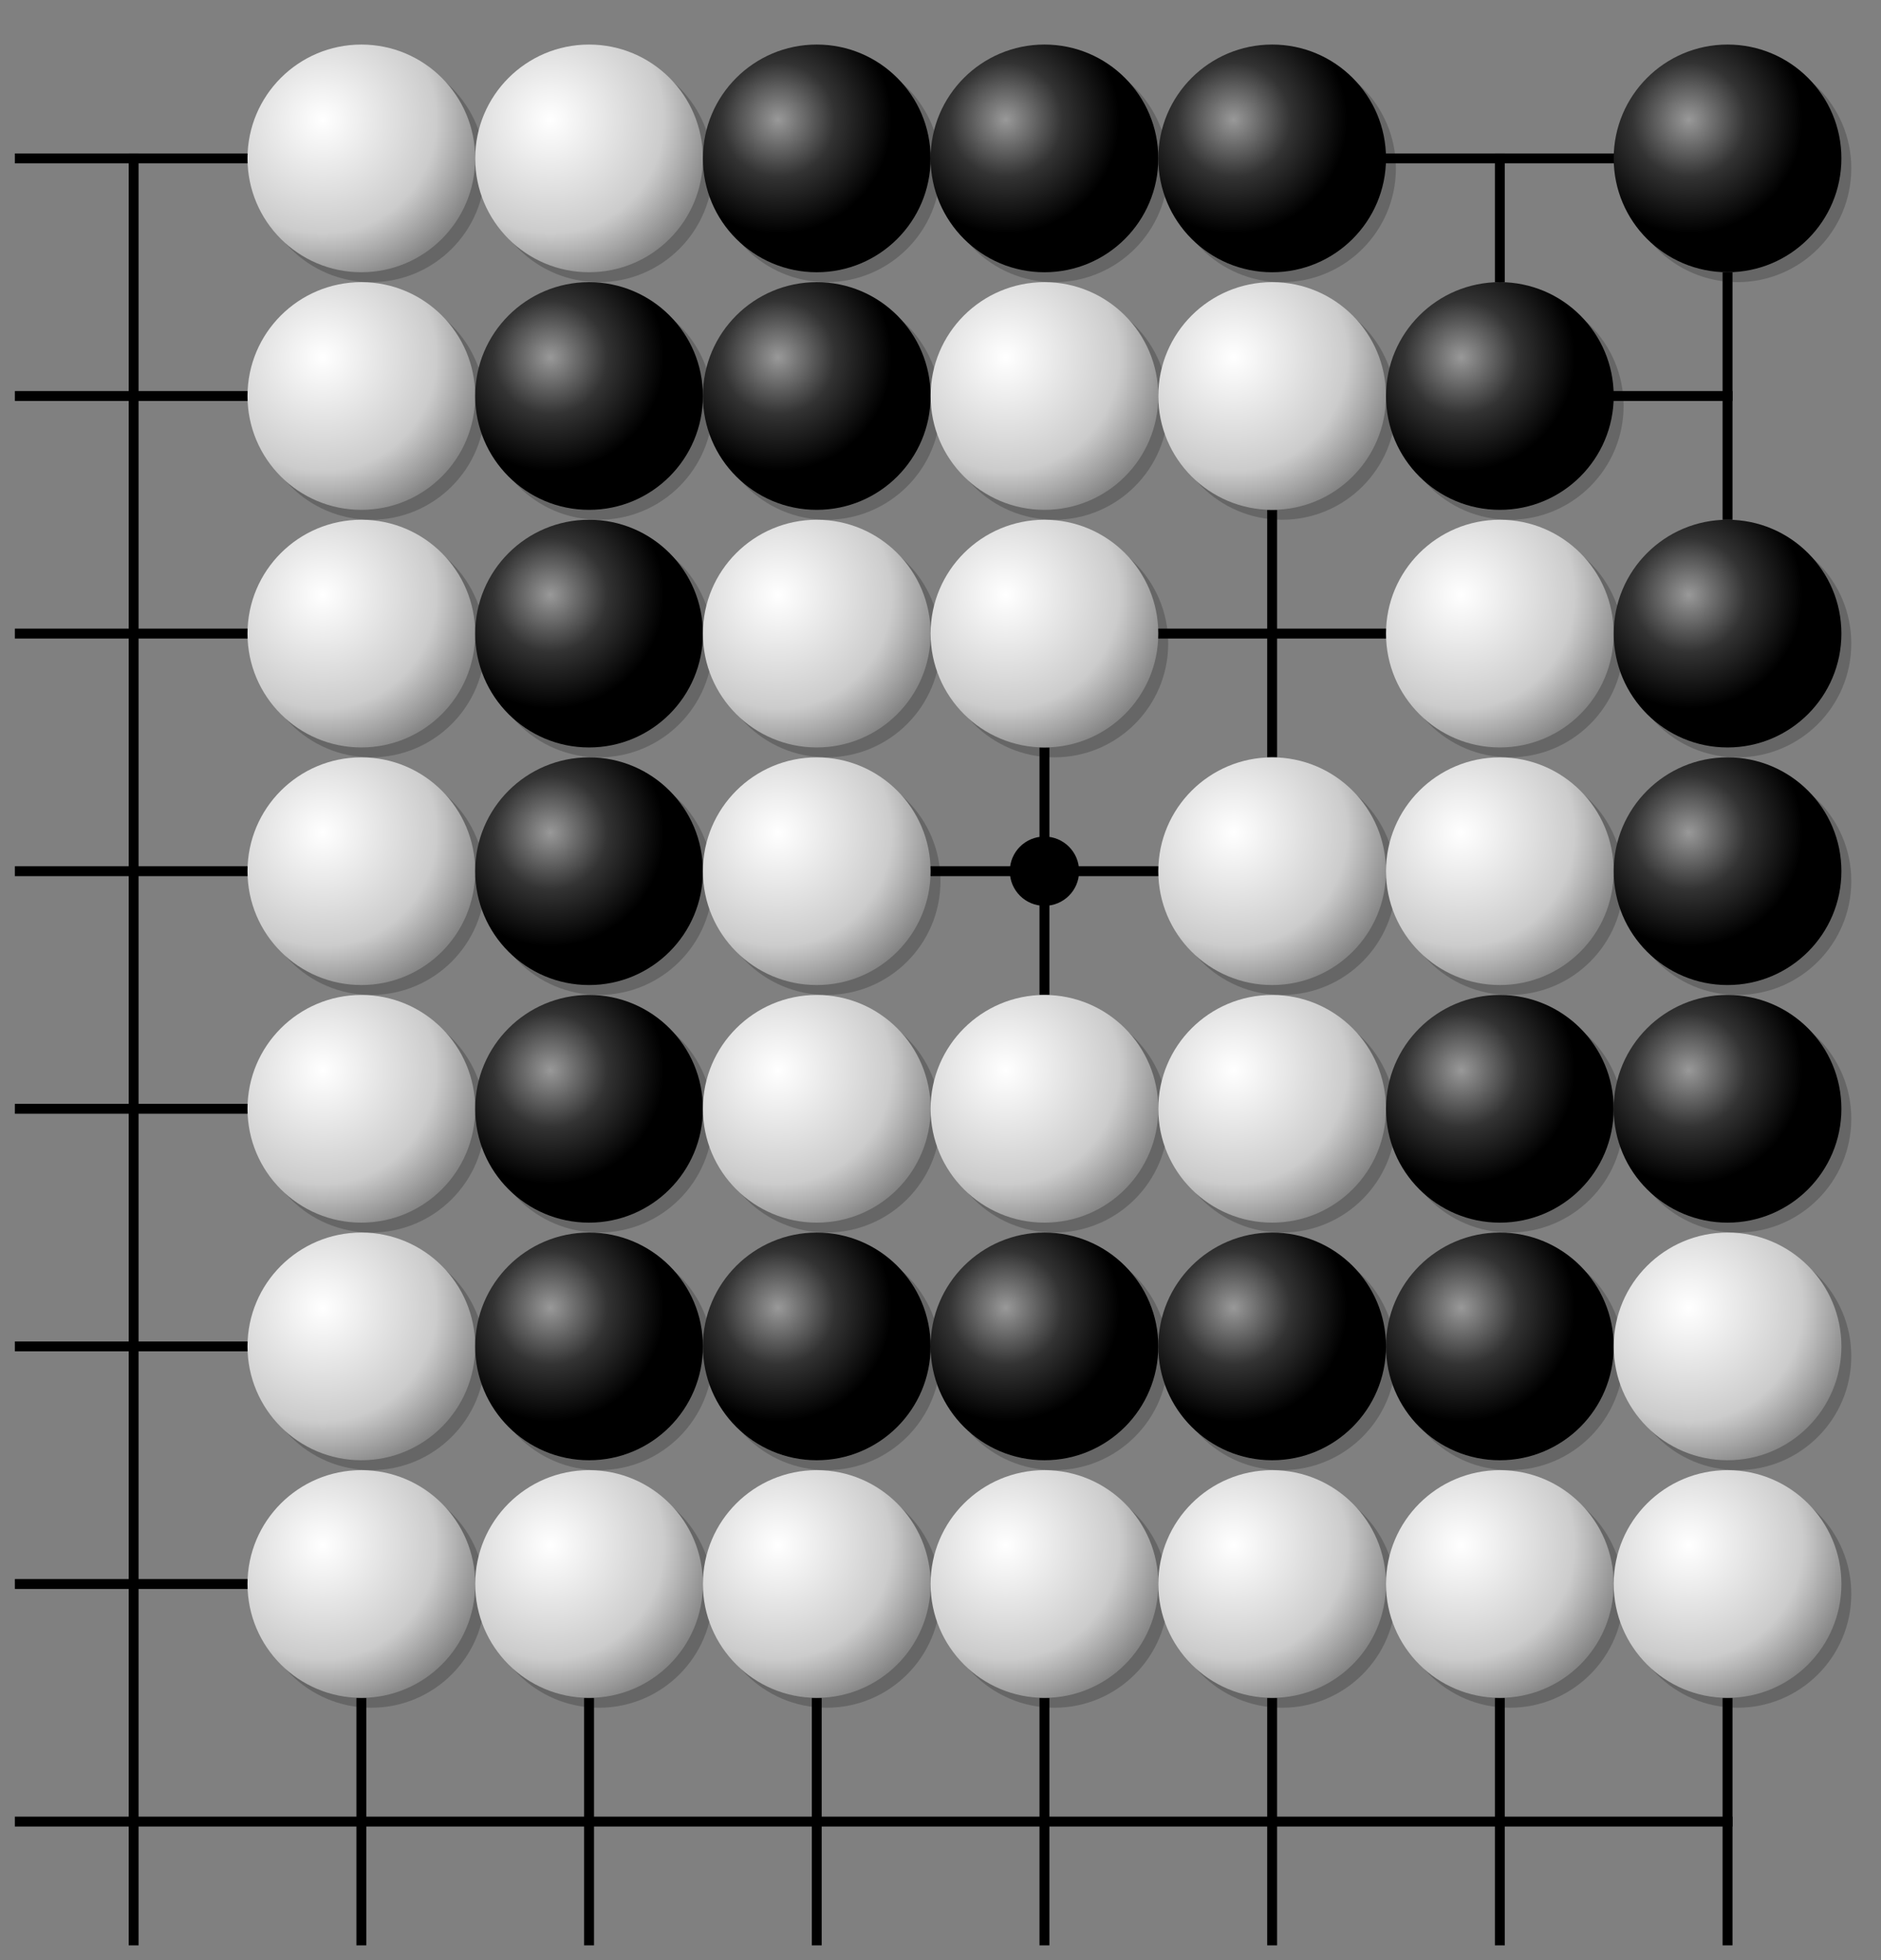 <svg xmlns="http://www.w3.org/2000/svg" viewBox="0 0 190 198" width="100%" height="100%" stroke-linecap="square" font-family="arial,sans-serif" font-size="14" font-weight="400" text-anchor="middle"><rect x="0" y="0" width="190" height="198" fill="#808080" stroke="none"/><title>Goban</title><defs><radialGradient id="B" cx="33%" cy="33%" r="50%"><stop stop-color="#999" offset="0"/><stop stop-color="#333" offset="0.5"/><stop stop-color="#000" offset="1"/></radialGradient><radialGradient id="W" cx="33%" cy="33%" r="100%"><stop stop-color="#fff" offset="0"/><stop stop-color="#ccc" offset="0.5"/><stop stop-color="#333" offset="1"/></radialGradient></defs><g><g stroke="#000"><path d="M13.5 16V196"/><path d="M36.5 16M36.5 172V196"/><path d="M59.5 16M59.5 172V196"/><path d="M82.5 16M82.5 172V196"/><path d="M105.5 16M105.5 76V100M105.5 172V196"/><path d="M128.5 16M128.5 52V76M128.5 172V196"/><path d="M151.5 16V28M151.5 172V196"/><path d="M174.5 16M174.5 28V52M174.5 172V196"/><path d="M2 16H25M140 16H163M174.5 16"/><path d="M2 40H25M163 40H174.5"/><path d="M2 64H25M117 64H140M174.5 64"/><path d="M2 88H25M94 88H117M174.5 88"/><path d="M2 112H25M174.5 112"/><path d="M2 136H25M174.5 136"/><path d="M2 160H25M174.5 160"/><path d="M2 184H174.5"/></g><g fill="#000" stroke="#000"><circle cx="105.5" cy="88" r="3"/></g></g><g><circle fill="rgba(0,0,0,0.2)" cx="37.5" cy="17" r="11.5"/><circle fill="url(#W)" cx="36.5" cy="16" r="11.5"/><circle fill="rgba(0,0,0,0.2)" cx="37.5" cy="41" r="11.5"/><circle fill="url(#W)" cx="36.5" cy="40" r="11.5"/><circle fill="rgba(0,0,0,0.2)" cx="37.5" cy="65" r="11.5"/><circle fill="url(#W)" cx="36.5" cy="64" r="11.5"/><circle fill="rgba(0,0,0,0.2)" cx="37.5" cy="89" r="11.5"/><circle fill="url(#W)" cx="36.5" cy="88" r="11.5"/><circle fill="rgba(0,0,0,0.2)" cx="37.5" cy="113" r="11.5"/><circle fill="url(#W)" cx="36.5" cy="112" r="11.5"/><circle fill="rgba(0,0,0,0.2)" cx="37.5" cy="137" r="11.5"/><circle fill="url(#W)" cx="36.5" cy="136" r="11.5"/><circle fill="rgba(0,0,0,0.2)" cx="37.5" cy="161" r="11.5"/><circle fill="url(#W)" cx="36.5" cy="160" r="11.5"/><circle fill="rgba(0,0,0,0.2)" cx="60.5" cy="17" r="11.5"/><circle fill="url(#W)" cx="59.5" cy="16" r="11.5"/><circle fill="rgba(0,0,0,0.2)" cx="60.5" cy="41" r="11.5"/><circle fill="url(#B)" cx="59.5" cy="40" r="11.5"/><circle fill="rgba(0,0,0,0.2)" cx="60.5" cy="65" r="11.5"/><circle fill="url(#B)" cx="59.5" cy="64" r="11.5"/><circle fill="rgba(0,0,0,0.2)" cx="60.5" cy="89" r="11.5"/><circle fill="url(#B)" cx="59.5" cy="88" r="11.5"/><circle fill="rgba(0,0,0,0.2)" cx="60.5" cy="113" r="11.5"/><circle fill="url(#B)" cx="59.5" cy="112" r="11.5"/><circle fill="rgba(0,0,0,0.2)" cx="60.5" cy="137" r="11.5"/><circle fill="url(#B)" cx="59.5" cy="136" r="11.5"/><circle fill="rgba(0,0,0,0.2)" cx="60.5" cy="161" r="11.5"/><circle fill="url(#W)" cx="59.5" cy="160" r="11.5"/><circle fill="rgba(0,0,0,0.2)" cx="83.5" cy="17" r="11.5"/><circle fill="url(#B)" cx="82.5" cy="16" r="11.5"/><circle fill="rgba(0,0,0,0.2)" cx="83.5" cy="41" r="11.5"/><circle fill="url(#B)" cx="82.5" cy="40" r="11.5"/><circle fill="rgba(0,0,0,0.2)" cx="83.5" cy="65" r="11.5"/><circle fill="url(#W)" cx="82.5" cy="64" r="11.5"/><circle fill="rgba(0,0,0,0.2)" cx="83.5" cy="89" r="11.5"/><circle fill="url(#W)" cx="82.5" cy="88" r="11.5"/><circle fill="rgba(0,0,0,0.2)" cx="83.5" cy="113" r="11.5"/><circle fill="url(#W)" cx="82.5" cy="112" r="11.5"/><circle fill="rgba(0,0,0,0.2)" cx="83.5" cy="137" r="11.5"/><circle fill="url(#B)" cx="82.5" cy="136" r="11.5"/><circle fill="rgba(0,0,0,0.2)" cx="83.5" cy="161" r="11.5"/><circle fill="url(#W)" cx="82.5" cy="160" r="11.5"/><circle fill="rgba(0,0,0,0.2)" cx="106.5" cy="17" r="11.5"/><circle fill="url(#B)" cx="105.5" cy="16" r="11.5"/><circle fill="rgba(0,0,0,0.2)" cx="106.5" cy="41" r="11.5"/><circle fill="url(#W)" cx="105.5" cy="40" r="11.5"/><circle fill="rgba(0,0,0,0.2)" cx="106.5" cy="65" r="11.5"/><circle fill="url(#W)" cx="105.5" cy="64" r="11.5"/><circle fill="rgba(0,0,0,0.2)" cx="106.5" cy="113" r="11.5"/><circle fill="url(#W)" cx="105.5" cy="112" r="11.5"/><circle fill="rgba(0,0,0,0.2)" cx="106.5" cy="137" r="11.5"/><circle fill="url(#B)" cx="105.5" cy="136" r="11.5"/><circle fill="rgba(0,0,0,0.2)" cx="106.5" cy="161" r="11.5"/><circle fill="url(#W)" cx="105.5" cy="160" r="11.5"/><circle fill="rgba(0,0,0,0.2)" cx="129.5" cy="17" r="11.5"/><circle fill="url(#B)" cx="128.5" cy="16" r="11.5"/><circle fill="rgba(0,0,0,0.2)" cx="129.5" cy="41" r="11.5"/><circle fill="url(#W)" cx="128.5" cy="40" r="11.5"/><circle fill="rgba(0,0,0,0.2)" cx="129.5" cy="89" r="11.5"/><circle fill="url(#W)" cx="128.5" cy="88" r="11.5"/><circle fill="rgba(0,0,0,0.2)" cx="129.5" cy="113" r="11.5"/><circle fill="url(#W)" cx="128.5" cy="112" r="11.5"/><circle fill="rgba(0,0,0,0.2)" cx="129.5" cy="137" r="11.5"/><circle fill="url(#B)" cx="128.5" cy="136" r="11.5"/><circle fill="rgba(0,0,0,0.2)" cx="129.5" cy="161" r="11.5"/><circle fill="url(#W)" cx="128.5" cy="160" r="11.5"/><circle fill="rgba(0,0,0,0.2)" cx="152.5" cy="41" r="11.5"/><circle fill="url(#B)" cx="151.5" cy="40" r="11.5"/><circle fill="rgba(0,0,0,0.2)" cx="152.5" cy="65" r="11.5"/><circle fill="url(#W)" cx="151.5" cy="64" r="11.5"/><circle fill="rgba(0,0,0,0.2)" cx="152.5" cy="89" r="11.5"/><circle fill="url(#W)" cx="151.5" cy="88" r="11.5"/><circle fill="rgba(0,0,0,0.2)" cx="152.5" cy="113" r="11.5"/><circle fill="url(#B)" cx="151.5" cy="112" r="11.5"/><circle fill="rgba(0,0,0,0.2)" cx="152.5" cy="137" r="11.5"/><circle fill="url(#B)" cx="151.5" cy="136" r="11.5"/><circle fill="rgba(0,0,0,0.2)" cx="152.5" cy="161" r="11.5"/><circle fill="url(#W)" cx="151.5" cy="160" r="11.5"/><circle fill="rgba(0,0,0,0.2)" cx="175.5" cy="17" r="11.5"/><circle fill="url(#B)" cx="174.5" cy="16" r="11.5"/><circle fill="rgba(0,0,0,0.2)" cx="175.5" cy="65" r="11.5"/><circle fill="url(#B)" cx="174.5" cy="64" r="11.5"/><circle fill="rgba(0,0,0,0.2)" cx="175.5" cy="89" r="11.5"/><circle fill="url(#B)" cx="174.5" cy="88" r="11.5"/><circle fill="rgba(0,0,0,0.2)" cx="175.5" cy="113" r="11.5"/><circle fill="url(#B)" cx="174.5" cy="112" r="11.5"/><circle fill="rgba(0,0,0,0.2)" cx="175.5" cy="137" r="11.5"/><circle fill="url(#W)" cx="174.5" cy="136" r="11.5"/><circle fill="rgba(0,0,0,0.2)" cx="175.5" cy="161" r="11.5"/><circle fill="url(#W)" cx="174.5" cy="160" r="11.5"/></g></svg>